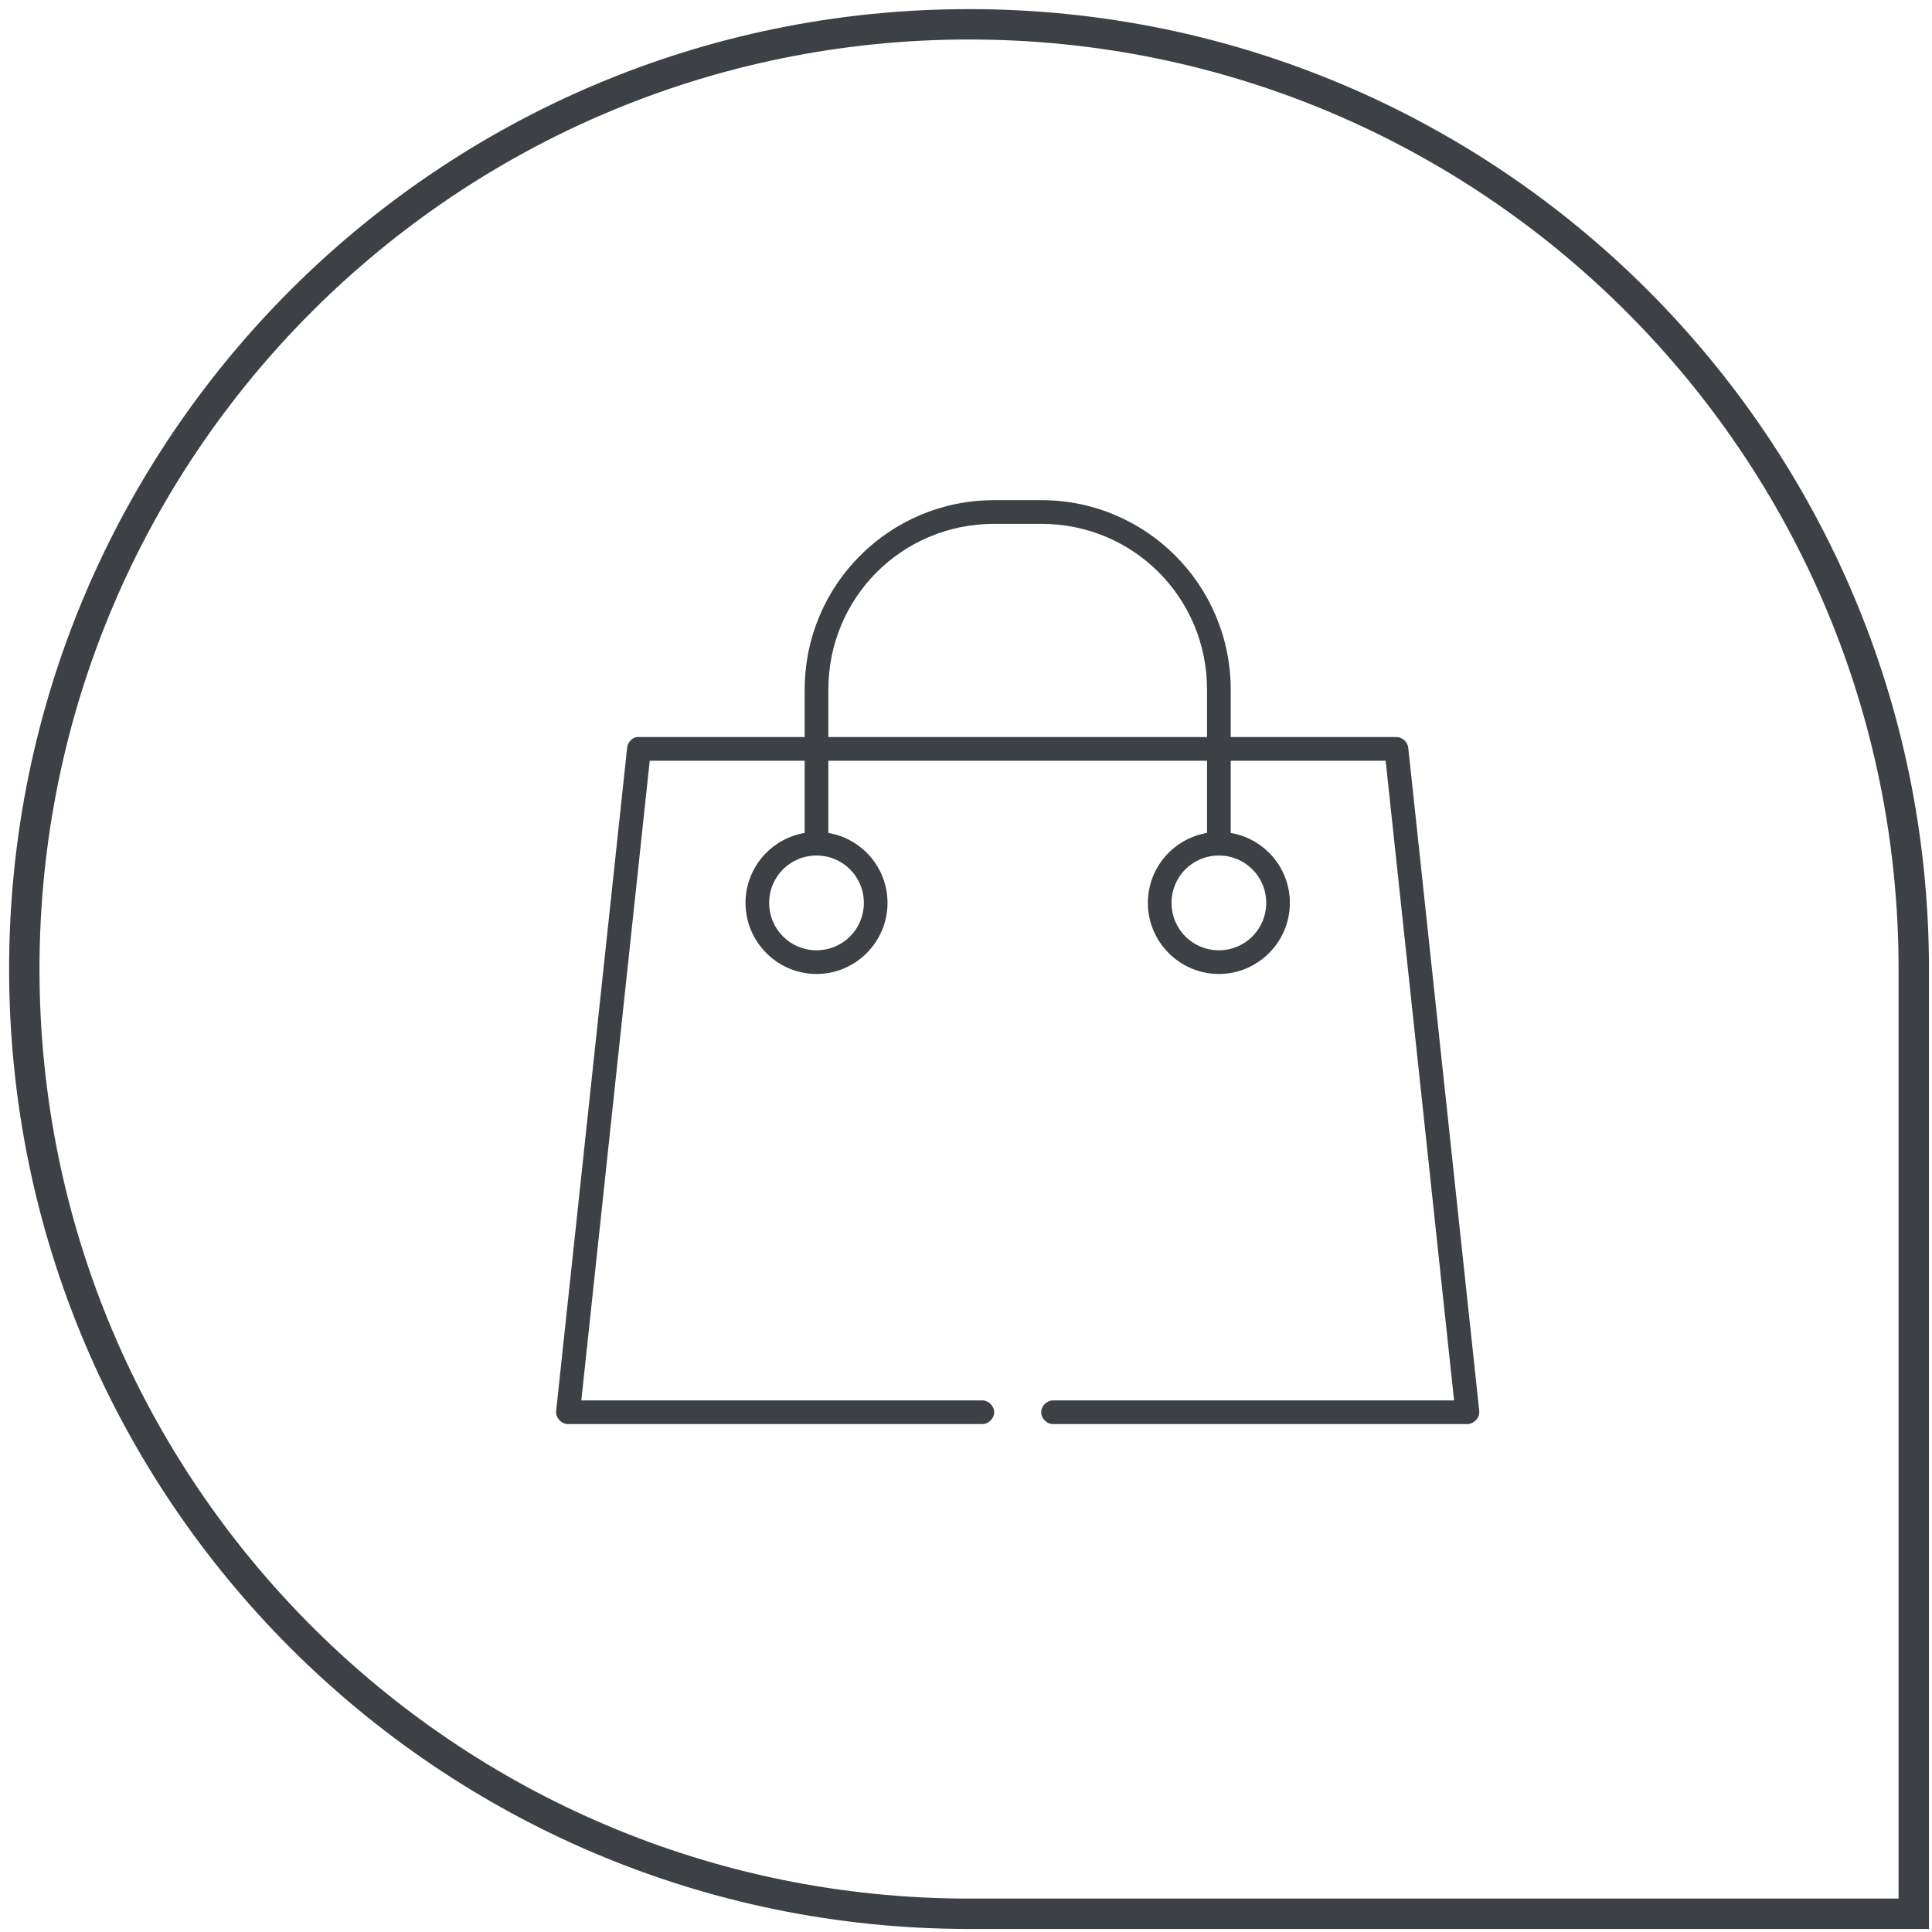 <svg xmlns="http://www.w3.org/2000/svg" xmlns:xlink="http://www.w3.org/1999/xlink" width="636" height="636" viewBox="0 0 636 636"><title>Bag_icon_line</title><desc>Created with Sketch.</desc><defs><path d="M311 622c27.115.0 63.324.0 108.626.0C455.868 622 523.326 622 622 622c0-152.481.0-256.147.0-311C622 139.239 482.761.0 311 0S0 139.239.0 311 139.239 622 311 622z" id="path-1"/></defs><g id="Bag_icon_line" stroke="none" stroke-width="1" fill="none" fill-rule="evenodd"><g id="rico" transform="translate(8, 8)"><mask id="mask-2" fill="#fff"><use xlink:href="#path-1"/></mask><use id="Mask" stroke="#3d4044" stroke-width="10" xlink:href="#path-1"/></g><g id="noun_shoppin-bag_2231874-copy-2" transform="translate(183, 164)" fill="#3d4044" fill-rule="nonzero"><g id="Group"><path d="M144.226.65c-34.464.0-62.33 27.893-62.33 62.39V78.637c-18.398-.388999999927364e-4-36.929.0-55.27.0-1.634.302-2.985 1.759-3.165 3.412L.087 300.414C-.19 302.611 1.77 304.818 3.982 304.8H140.33C142.388 304.839 144.281 302.961 144.281 300.901 144.281 298.841 142.388 296.973 140.33 297.002H8.365L30.887 86.436H81.896V109.832C81.89 109.954 81.89 110.076 81.896 110.197c-11.048 1.856-19.478 11.469-19.478 23.031.0 12.875 10.511 23.396 23.374 23.396 12.863.0 23.374-10.521 23.374-23.396.0-11.562-8.43-21.175-19.478-23.031C89.693 110.076 89.693 109.954 89.687 109.832V86.436H214.348V109.832C214.342 109.954 214.342 110.076 214.348 110.197c-11.048 1.856-19.478 11.469-19.478 23.031.0 12.875 10.511 23.396 23.374 23.396 12.863.0 23.374-10.521 23.374-23.396.0-11.562-8.43-21.175-19.478-23.031C222.145 110.076 222.145 109.954 222.139 109.832V86.436h51.009L295.67 297.002H163.704C161.646 296.963 159.753 298.841 159.753 300.901 159.753 302.961 161.646 304.83 163.704 304.8H300.052C302.265 304.8 304.224 302.611 303.948 300.414L280.574 82.049C280.338 80.175 278.565 78.622 276.678 78.637H222.139V63.04c0-34.497-27.867-62.39-62.33-62.39H144.226zm0 7.799h15.583c30.282.0 54.539 24.28 54.539 54.591V78.637H89.687V63.04c0-30.311 24.257-54.591 54.539-54.591zM85.791 117.631C94.443 117.631 101.374 124.568 101.374 133.228c0 8.66-6.93 15.598-15.583 15.598-8.652.0-15.583-6.937-15.583-15.598.0-8.66 6.93-15.597 15.583-15.597zm132.452.0C226.896 117.631 233.826 124.568 233.826 133.228c0 8.66-6.93 15.598-15.583 15.598s-15.583-6.937-15.583-15.598c0-8.66 6.93-15.597 15.583-15.597z" id="Shape"/></g></g></g></svg>